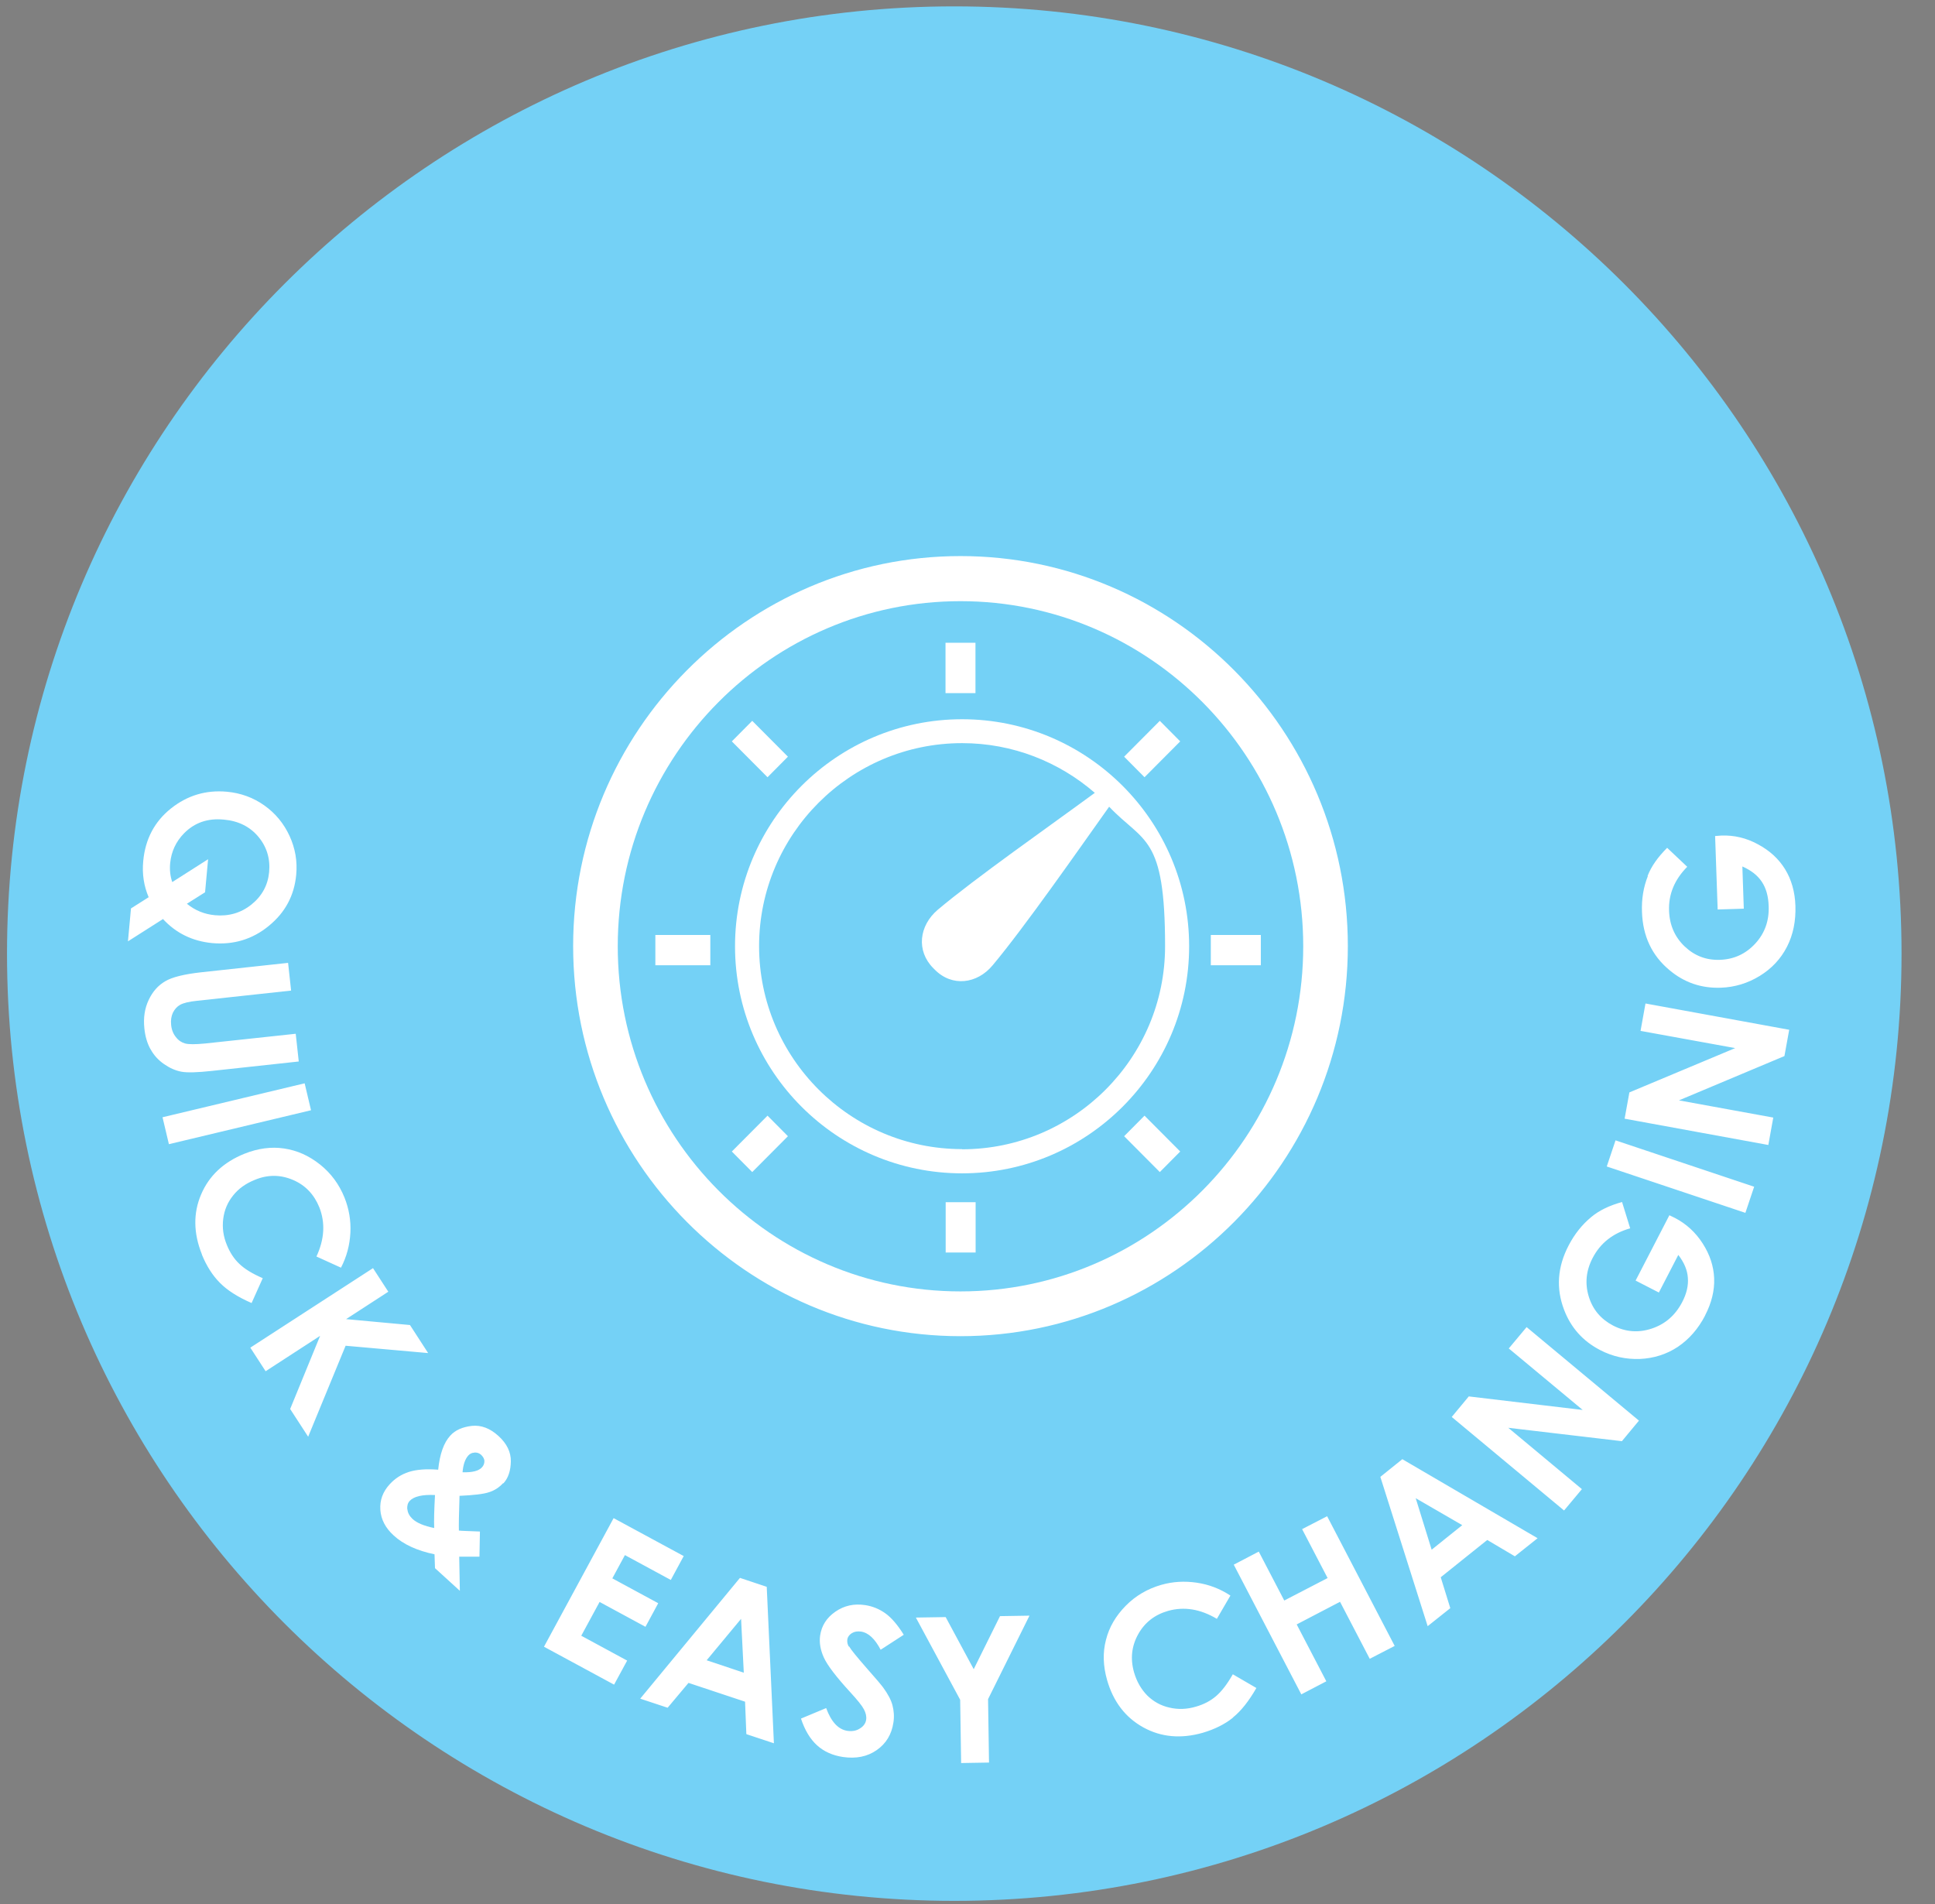 <svg height="1195.2" width="1214.4" style="max-height: 500px" id="Layer_1" xmlns="http://www.w3.org/2000/svg" version="1.1" viewBox="0 0 1214.4 1195.2">
  
  <rect x="0" y="0" width="1214.4" height="1195.2" fill="#808080" stroke="none"/>
  
  <defs>
    <style>
      .st0 {
        fill: #74d1f6;
      }

      .st1 {
        fill: #fff;
        stroke: #000;
        stroke-miterlimit: 10;
      }
    </style>
  </defs>
  <circle class="st1" cx="600.5" cy="599.5" r="548.1"></circle>
  <path class="st0" d="M598.9,4C270.6,4,4.4,270.2,4.4,598.5s266.2,594.5,594.5,594.5,594.5-266.2,594.5-594.5S927.3,4,598.9,4ZM1034,549.8c2.3-6,6.4-11.8,12.3-17.7l12.6,11.9c-8,8.1-11.8,17.3-11.4,27.6.3,9,3.6,16.5,9.8,22.4,6.2,5.9,13.6,8.7,22.1,8.4,8.8-.3,16.2-3.7,22.2-10.2s8.8-14.4,8.4-23.7c-.2-6-1.6-11.1-4.3-15.1-2.7-4.1-6.8-7.2-12.2-9.6l.9,26.5-16.4.5-1.6-46.1,3.9-.3c8-.3,15.7,1.5,23,5.5,7.3,3.9,13,9.1,17,15.6,4,6.5,6.2,14.2,6.5,23,.3,9.5-1.4,18.1-5.3,25.7-3.9,7.6-9.6,13.7-17.1,18.3-7.5,4.6-15.7,7.1-24.5,7.4-12.1.4-22.8-3.2-32.1-11-11-9.1-16.8-21.3-17.3-36.6-.3-8,.9-15.5,3.7-22.5h0ZM602.8,349c134.1,0,243.1,109.8,243.1,244.8s-109.1,244.8-243.1,244.8-243.1-109.8-243.1-244.8,109.1-244.8,243.1-244.8ZM82.1,570.2l11.2-7.1c-3-7-4.2-14.6-3.4-22.8,1.3-13.7,7.1-24.7,17.4-32.9s22-11.7,35.1-10.5c8.7.8,16.6,3.7,23.5,8.6,6.9,4.9,12.2,11.3,15.8,19.1,3.6,7.8,5,15.9,4.2,24.4-1.2,13-6.9,23.7-17.2,32.1-10.2,8.4-22.1,12-35.5,10.8-12.4-1.2-22.7-6.2-30.9-15.1l-22,14,1.9-20.6h0ZM94.4,658.4c-2-3.6-3.3-8-3.8-13-.7-6.6.2-12.5,2.7-17.8s5.9-9.1,10.3-11.7c4.3-2.6,11.9-4.5,22.8-5.7l54.4-5.9,1.9,17.4-59,6.4c-5.1.5-8.6,1.4-10.6,2.5-2,1.1-3.5,2.8-4.6,5-1,2.2-1.4,4.7-1.1,7.6.3,3.1,1.3,5.6,3,7.7,1.6,2.1,3.6,3.4,5.8,4s6.4.6,12.6,0l56.8-6.1,1.9,17.4-54.4,5.9c-9.2,1-15.6,1.2-19.3.5-3.7-.7-7.3-2.3-10.9-4.8-3.6-2.5-6.4-5.6-8.4-9.3h0ZM102,701.2l89.2-21.3,4,16.9-89.2,21.3s-4-16.9-4-16.9ZM126.7,787.2c-5.3-13.2-5.5-25.8-.5-37.5,5-11.8,14.1-20.3,27.2-25.6,8.5-3.4,16.8-4.5,24.9-3.3,8.1,1.2,15.6,4.5,22.6,10.1,6.9,5.5,12,12.5,15.3,20.7,2.8,7,4.1,14.4,3.7,22.1-.4,7.7-2.3,15-5.9,21.9l-15.4-7c5.1-11,5.6-21.3,1.8-30.9-3.3-8.1-8.8-13.9-16.6-17.2-7.8-3.3-15.8-3.4-23.9,0-5.7,2.3-10.2,5.5-13.6,9.8-3.4,4.2-5.5,9.1-6.2,14.6s0,11,2.3,16.5c1.9,4.7,4.5,8.7,7.8,11.8,3.3,3.2,8.2,6.2,14.7,9l-7,15.6c-8.7-3.8-15.3-8-19.9-12.7-4.6-4.6-8.4-10.6-11.3-17.7h0ZM193.4,901.7l-11.3-17.4,18.8-45.9-34.2,22.2-9.6-14.8,77-49.9,9.6,14.8-26.5,17.2,40.1,3.7,11.4,17.6-51.8-4.6-23.5,57.1h0ZM315.7,930.9c-2.4,2.6-5.3,4.5-8.7,5.6-3.5,1.2-9.7,1.9-18.6,2.3-.4,11.5-.5,18.8-.4,21.8,1.6.2,6.1.3,13.2.6l-.3,15.8h-12.7s.4,21.4.4,21.4l-15.6-14.2-.3-8.7c-11-2.3-19.5-6.2-25.6-11.8-5.2-4.7-8-10.1-8.4-16.1-.4-6,1.5-11.3,5.9-16.1,3.3-3.6,7.3-6.2,12-7.7,4.7-1.5,10.9-2,18.4-1.4,1-9.8,3.5-17,7.7-21.5,3-3.3,7.5-5.3,13.4-6,5.9-.6,11.4,1.5,16.7,6.3,5.3,4.8,7.9,10.2,7.8,16-.1,5.8-1.6,10.4-4.6,13.7h0ZM385.4,1057.3l-44-23.8,43.7-80.7,44,23.8-8.1,15-28.8-15.6-7.9,14.6,28.8,15.6-8,14.8-28.8-15.6-11.5,21.2,28.8,15.6-8.2,15.1h0ZM468.4,1088.2l-.8-20.2-35.5-11.8-13.1,15.6-17.2-5.7,62.6-75.8,16.8,5.6,4.5,98.2-17.2-5.7h0ZM532.9,1033.3c1.1,2,4.8,6.5,10.9,13.5,5.8,6.5,9.2,10.6,10.4,12.2,3,4.1,5,7.8,5.9,11.2s1.2,7.1.6,10.9c-1.1,7.4-4.6,13.2-10.5,17.3-5.9,4.1-12.9,5.5-21.2,4.3-6.5-1-11.9-3.4-16.2-7.3-4.3-3.9-7.7-9.5-10.1-16.8l15.8-6.6c3.2,8.7,7.6,13.4,13.3,14.3,3,.4,5.6,0,7.9-1.5,2.3-1.4,3.6-3.3,3.9-5.5.3-2.1-.2-4.2-1.4-6.5s-4.1-5.9-8.7-10.9c-8.7-9.5-14.2-16.7-16.4-21.5-2.2-4.8-3-9.4-2.4-13.8.9-6.3,4.1-11.3,9.6-15.1s11.7-5.2,18.8-4.1c4.5.7,8.7,2.4,12.5,5.1,3.8,2.7,7.7,7.2,11.6,13.5l-14.5,9.4c-3.6-6.9-7.7-10.7-12.3-11.4-2.3-.3-4.2,0-5.8,1-1.6,1-2.5,2.3-2.8,3.8-.2,1.5,0,3.1.9,4.6h0ZM620.8,1106.2l-17.6.3-.6-39.7-27.8-51.6,18.7-.3,17.6,32.7,16.5-33.3,18.5-.3-26,52.4.6,39.7h0ZM773.7,1078.1c-5.1,4.1-11.4,7.2-18.8,9.4-13.7,3.9-26.2,2.8-37.4-3.4-11.2-6.2-18.8-16.1-22.7-29.7-2.5-8.8-2.8-17.2-.7-25.2,2-8,6.2-15.1,12.4-21.4,6.2-6.3,13.6-10.6,22.2-13.1,7.3-2.1,14.7-2.5,22.3-1.4,7.6,1.1,14.7,3.8,21.2,8.1l-8.5,14.6c-10.4-6.2-20.6-7.8-30.6-5-8.4,2.4-14.7,7.3-18.8,14.7-4.1,7.4-5,15.3-2.6,23.8,1.7,5.9,4.5,10.7,8.3,14.6,3.9,3.8,8.5,6.4,13.9,7.6,5.4,1.3,11,1.1,16.7-.6,4.9-1.4,9.1-3.6,12.6-6.6s7-7.5,10.5-13.7l14.8,8.6c-4.7,8.2-9.6,14.4-14.7,18.5h0ZM859.6,1041l-18.6-35.7-27.2,14.2,18.6,35.7-15.7,8.2-42.4-81.4,15.7-8.2,16,30.7,27.2-14.1-16-30.7,15.7-8.1,42.4,81.4-15.7,8.1h0ZM950.8,976.8l-17.4-10.3-29.2,23.4,6,19.4-14.2,11.3-29.7-93.7,13.8-11.1,84.9,49.6-14.2,11.3h0ZM1017.9,904.5l-71.3-8.4,46.2,38.5-11.2,13.4-70.5-58.7,10.7-12.9,71.5,8.5-46.4-38.6,11.2-13.4,70.5,58.7-10.7,12.9ZM1070.2,825.5c-4.4,8.5-10.1,15-17.2,19.8-7.1,4.7-15.1,7.2-23.8,7.6-8.8.3-17.1-1.5-25-5.6-10.8-5.6-18.3-14-22.6-25.3-5.1-13.4-4.2-26.8,2.9-40.4,3.7-7.1,8.4-13,14.2-17.8,4.9-4.1,11.3-7.2,19.3-9.4l5.1,16.5c-10.9,3.1-18.7,9.3-23.5,18.5-4.2,8-5,16.1-2.5,24.3,2.5,8.2,7.6,14.2,15.2,18.2,7.9,4.1,16,4.7,24.4,1.9s14.7-8.3,19-16.5c2.8-5.3,4-10.5,3.6-15.3-.3-4.8-2.3-9.6-6-14.4l-12.2,23.6-14.6-7.5,21.2-41,3.5,1.7c7.1,3.7,12.9,9,17.4,16,4.5,7,6.9,14.3,7.2,21.9.3,7.6-1.6,15.4-5.7,23.3h0ZM1095.4,761.2l-87-29.1,5.5-16.4,87,29.1-5.5,16.4h0ZM1119.9,662.8l-66.2,27.8,59.2,10.8-3.1,17.2-90.2-16.5,3-16.5,66.4-27.8-59.4-10.8,3.1-17.2,90.2,16.5-3,16.5h0Z"></path>
  <path class="st0" d="M297.8,911.7c-1.6,0-2.9.7-3.9,1.8-2,2.2-3.2,5.7-3.6,10.5,6.1.2,10.1-.8,12.2-3.1,1.1-1.2,1.5-2.5,1.5-3.9,0-1.4-.8-2.7-2-3.9-1.2-1.1-2.5-1.5-4.1-1.5h0Z"></path>
  <polygon class="st0" points="917.7 957.2 888.5 940.3 898.5 972.6 917.7 957.2"></polygon>
  <path class="st0" d="M255.7,947.3c.2,2.2,1.3,4.2,3.2,6,2.7,2.5,7.2,4.4,13.6,5.7-.2-4.5,0-11.4.5-20.7-8-.4-13.3.9-15.9,3.7-1.2,1.3-1.7,3.1-1.5,5.3h0Z"></path>
  <path class="st0" d="M602.8,810.5c118.6,0,215.1-97.2,215.1-216.6s-96.5-216.6-215.1-216.6-215.1,97.1-215.1,216.6,96.5,216.6,215.1,216.6h0ZM759.9,586.8h31.4v19h-31.4v-19ZM472.1,735.6l-12.8-12.9,22.4-22.5,12.8,12.9-22.4,22.5ZM612.3,786.1h-18.8v-31.6h18.8v31.6ZM727.9,735.6l-22.4-22.5,12.8-12.9,22.4,22.5-12.8,12.9ZM727.9,452.4l12.8,12.9-22.4,22.5-12.8-12.9,22.4-22.5h0ZM593.4,403.4h18.8v31.6h-18.8v-31.6h0ZM603.8,451.4c78.6,0,142.5,63.9,142.5,142.5s-63.9,142.5-142.5,142.5-142.5-63.9-142.5-142.5,63.9-142.5,142.5-142.5h0ZM472.1,452.4l22.4,22.5-12.8,12.9-22.4-22.5,12.8-12.9ZM445.8,605.8h-34.5v-19h34.5v19Z"></path>
  <path class="st0" d="M603.8,721.3c70.2,0,127.4-57.2,127.4-127.4s-13.4-64.7-35.1-87.6c-19.2,27-53,75.5-73.1,99.5-9.8,11.8-25.5,13.7-36.3,2.8l-1-1c-10.8-10.9-8.9-26.6,2.8-36.6,24.1-20.3,69.5-52,98.6-73.4-22.4-19.4-51.5-31.2-83.3-31.2-70.2,0-127.4,57.2-127.4,127.4s57.2,127.4,127.4,127.4h0Z"></path>
  <path class="st0" d="M130.6,539.3l-1.9,20.7-11.4,7.2c5.1,4.2,11,6.6,17.6,7.2,8.6.8,16.3-1.4,22.9-6.7,6.6-5.3,10.3-12.1,11.1-20.3.8-8.5-1.5-16-6.8-22.3-5.3-6.3-12.5-9.9-21.6-10.7-10.1-1-18.4,1.9-25,8.6-5.1,5.2-8,11.5-8.7,18.7-.4,4.1,0,8.1,1.3,11.9l22.6-14.4h0Z"></path>
  <polygon class="st0" points="443.5 1042 466.8 1049.8 465.1 1016 443.5 1042"></polygon>
</svg>